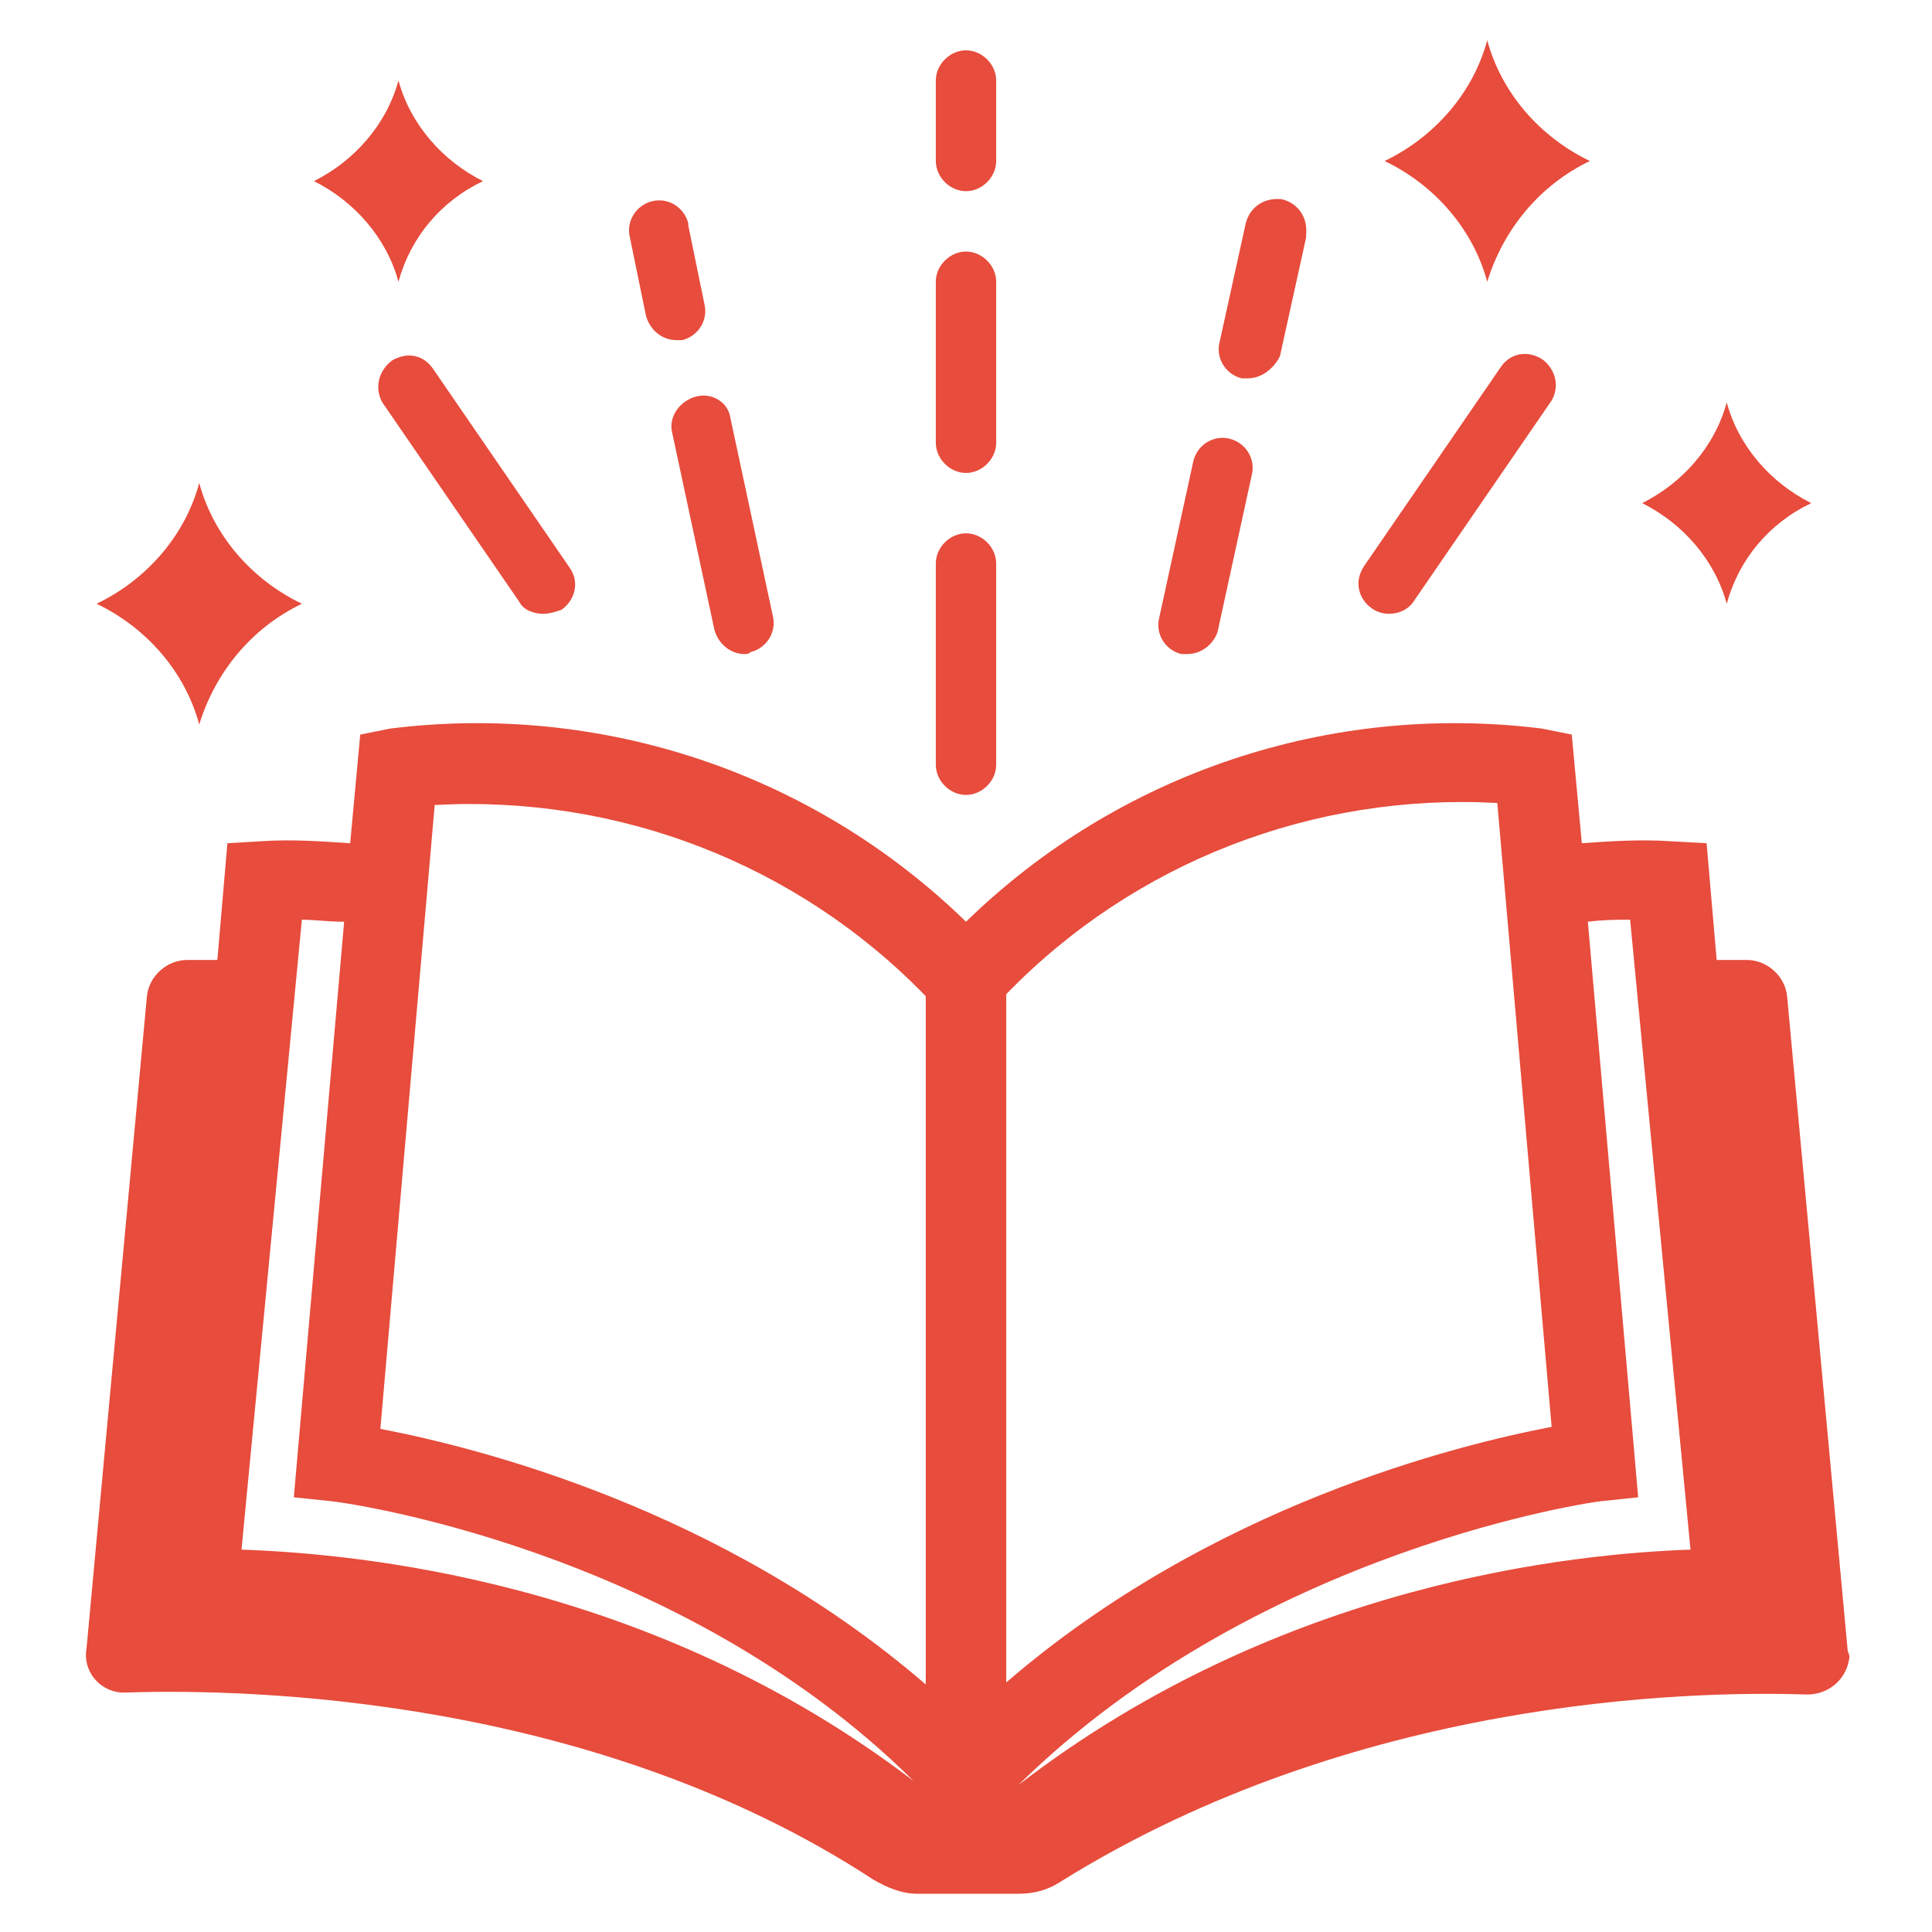 <svg width="96" height="96" xmlns="http://www.w3.org/2000/svg" xmlns:xlink="http://www.w3.org/1999/xlink" xml:space="preserve" overflow="hidden"><g transform="translate(-767 -264)"><path d="M840.9 266 840.9 266C841.6 268.6 843.5 270.8 846 272L846 272C843.5 273.2 841.7 275.4 840.9 278L840.9 278C840.2 275.4 838.3 273.2 835.8 272L835.8 272C838.3 270.8 840.2 268.6 840.9 266Z" fill="#E74C3C"/><path d="M776.9 288 776.9 288C777.6 290.6 779.5 292.8 782 294L782 294C779.5 295.2 777.7 297.4 776.9 300L776.9 300C776.2 297.4 774.3 295.2 771.8 294L771.8 294C774.3 292.8 776.2 290.6 776.9 288Z" fill="#E74C3C"/><path d="M786.8 268 786.8 268C787.4 270.2 789 272 791 273L791 273C788.9 274 787.4 275.8 786.8 278L786.8 278C786.2 275.8 784.6 274 782.6 273L782.6 273C784.6 272 786.2 270.2 786.8 268Z" fill="#E74C3C"/><path d="M852.8 284 852.8 284C853.4 286.2 855 288 857 289L857 289C854.9 290 853.4 291.8 852.8 294L852.8 294C852.2 291.8 850.6 290 848.6 289L848.6 289C850.6 288 852.2 286.2 852.8 284Z" fill="#E74C3C"/><path d="M815 303.5C814.2 303.5 813.5 302.8 813.5 302L813.5 292C813.5 291.2 814.2 290.5 815 290.5 815.8 290.5 816.5 291.2 816.5 292L816.5 302C816.5 302.8 815.8 303.5 815 303.5Z" fill="#E74C3C"/><path d="M815 287.5C814.2 287.5 813.5 286.8 813.5 286L813.5 278C813.5 277.2 814.2 276.5 815 276.5 815.8 276.5 816.5 277.2 816.5 278L816.5 286C816.5 286.8 815.8 287.5 815 287.5Z" fill="#E74C3C"/><path d="M815 273.5C814.2 273.5 813.5 272.8 813.5 272L813.5 268C813.5 267.2 814.2 266.5 815 266.5 815.8 266.5 816.5 267.2 816.5 268L816.5 272C816.5 272.8 815.8 273.5 815 273.5Z" fill="#E74C3C"/><path d="M826 296.5C825.9 296.5 825.8 296.5 825.7 296.5 824.9 296.3 824.4 295.5 824.6 294.7L826.3 286.9C826.5 286.1 827.3 285.6 828.1 285.8 828.9 286 829.4 286.8 829.2 287.6L827.5 295.4C827.3 296 826.7 296.5 826 296.5Z" fill="#E74C3C"/><path d="M829 282.8C828.9 282.8 828.8 282.8 828.7 282.8 827.9 282.6 827.4 281.8 827.6 281L827.6 281 828.9 275.1C829.1 274.3 829.8 273.8 830.7 273.9 831.5 274.1 832 274.8 831.9 275.7 831.9 275.7 831.9 275.7 831.9 275.8L830.6 281.7C830.3 282.3 829.7 282.8 829 282.8Z" fill="#E74C3C"/><path d="M836 294.5C835.2 294.5 834.5 293.8 834.5 293 834.5 292.7 834.6 292.4 834.8 292.1L841.6 282.2C842.1 281.5 843 281.4 843.7 281.9 844.3 282.4 844.5 283.2 844.1 283.9L837.3 293.8C837 294.3 836.5 294.5 836 294.5Z" fill="#E74C3C"/><path d="M804 296.5C803.3 296.5 802.7 296 802.5 295.3L800.4 285.5C800.2 284.7 800.8 283.9 801.6 283.7 802.4 283.5 803.2 284 803.3 284.8L805.4 294.6C805.6 295.4 805.1 296.2 804.3 296.4 804.2 296.5 804.1 296.5 804 296.5Z" fill="#E74C3C"/><path d="M800.6 280.9C799.9 280.9 799.3 280.4 799.1 279.7L798.3 275.8C798.1 275 798.6 274.2 799.4 274 800.2 273.8 801 274.3 801.2 275.1 801.2 275.1 801.2 275.1 801.2 275.2L802 279.1C802.2 279.9 801.7 280.7 800.9 280.9L800.9 280.9C800.8 280.9 800.7 280.9 800.6 280.9L800.6 280.9Z" fill="#E74C3C"/><path d="M794 294.5C793.5 294.5 793 294.3 792.8 293.9L786 284C785.6 283.3 785.8 282.4 786.5 281.9 787.2 281.5 788 281.6 788.5 282.3L795.3 292.2C795.8 292.9 795.6 293.8 794.9 294.3 794.6 294.4 794.3 294.5 794 294.5Z" fill="#E74C3C"/><path d="M858.8 345.9 855.8 313.5C855.7 312.5 854.8 311.7 853.8 311.7 853.4 311.7 852.8 311.7 852.3 311.7L851.8 305.9 850 305.8C848.5 305.7 847 305.8 845.6 305.9L845.1 300.5 843.6 300.2C833.1 298.9 822.6 302.4 815 309.8 807.4 302.4 796.9 298.9 786.4 300.2L784.9 300.5 784.4 305.9C782.9 305.8 781.5 305.7 780 305.8L778.3 305.9 777.8 311.7C777.2 311.7 776.7 311.7 776.3 311.7 775.3 311.7 774.4 312.5 774.3 313.5L771.3 345.9C771.1 347 771.9 348 773 348.1 773.1 348.1 773.2 348.1 773.3 348.1 779.4 347.9 796.5 348.3 810.4 357.4 811.1 357.8 811.8 358.1 812.6 358.1L817.6 358.1C818.4 358.1 819.1 357.9 819.7 357.5 834.3 348.4 850.9 348 856.8 348.2 857.9 348.2 858.8 347.4 858.9 346.3 858.8 346 858.8 346 858.8 345.9ZM817 313.4C823.4 306.8 832.3 303.4 841.4 303.9L844.1 334.9C839.4 335.8 827.2 338.8 817 347.6L817 313.4ZM788.6 304C797.7 303.5 806.6 306.9 813 313.5L813 347.7C802.8 338.9 790.6 335.9 785.9 335L788.6 304ZM779 341 782 309.7C782.6 309.7 783.3 309.8 784.1 309.8L781.6 338.4 783.5 338.6C783.7 338.6 800.6 340.8 812.4 352.5L812.4 352.5C799.3 342.5 784.7 341.2 779 341ZM817.6 352.7 817.6 352.7C829.6 340.9 846.4 338.6 846.5 338.6L848.4 338.4 845.9 309.8C846.7 309.7 847.4 309.7 848 309.7L851 341C845.3 341.2 830.7 342.6 817.6 352.7Z" fill="#E74C3C"/></g></svg>